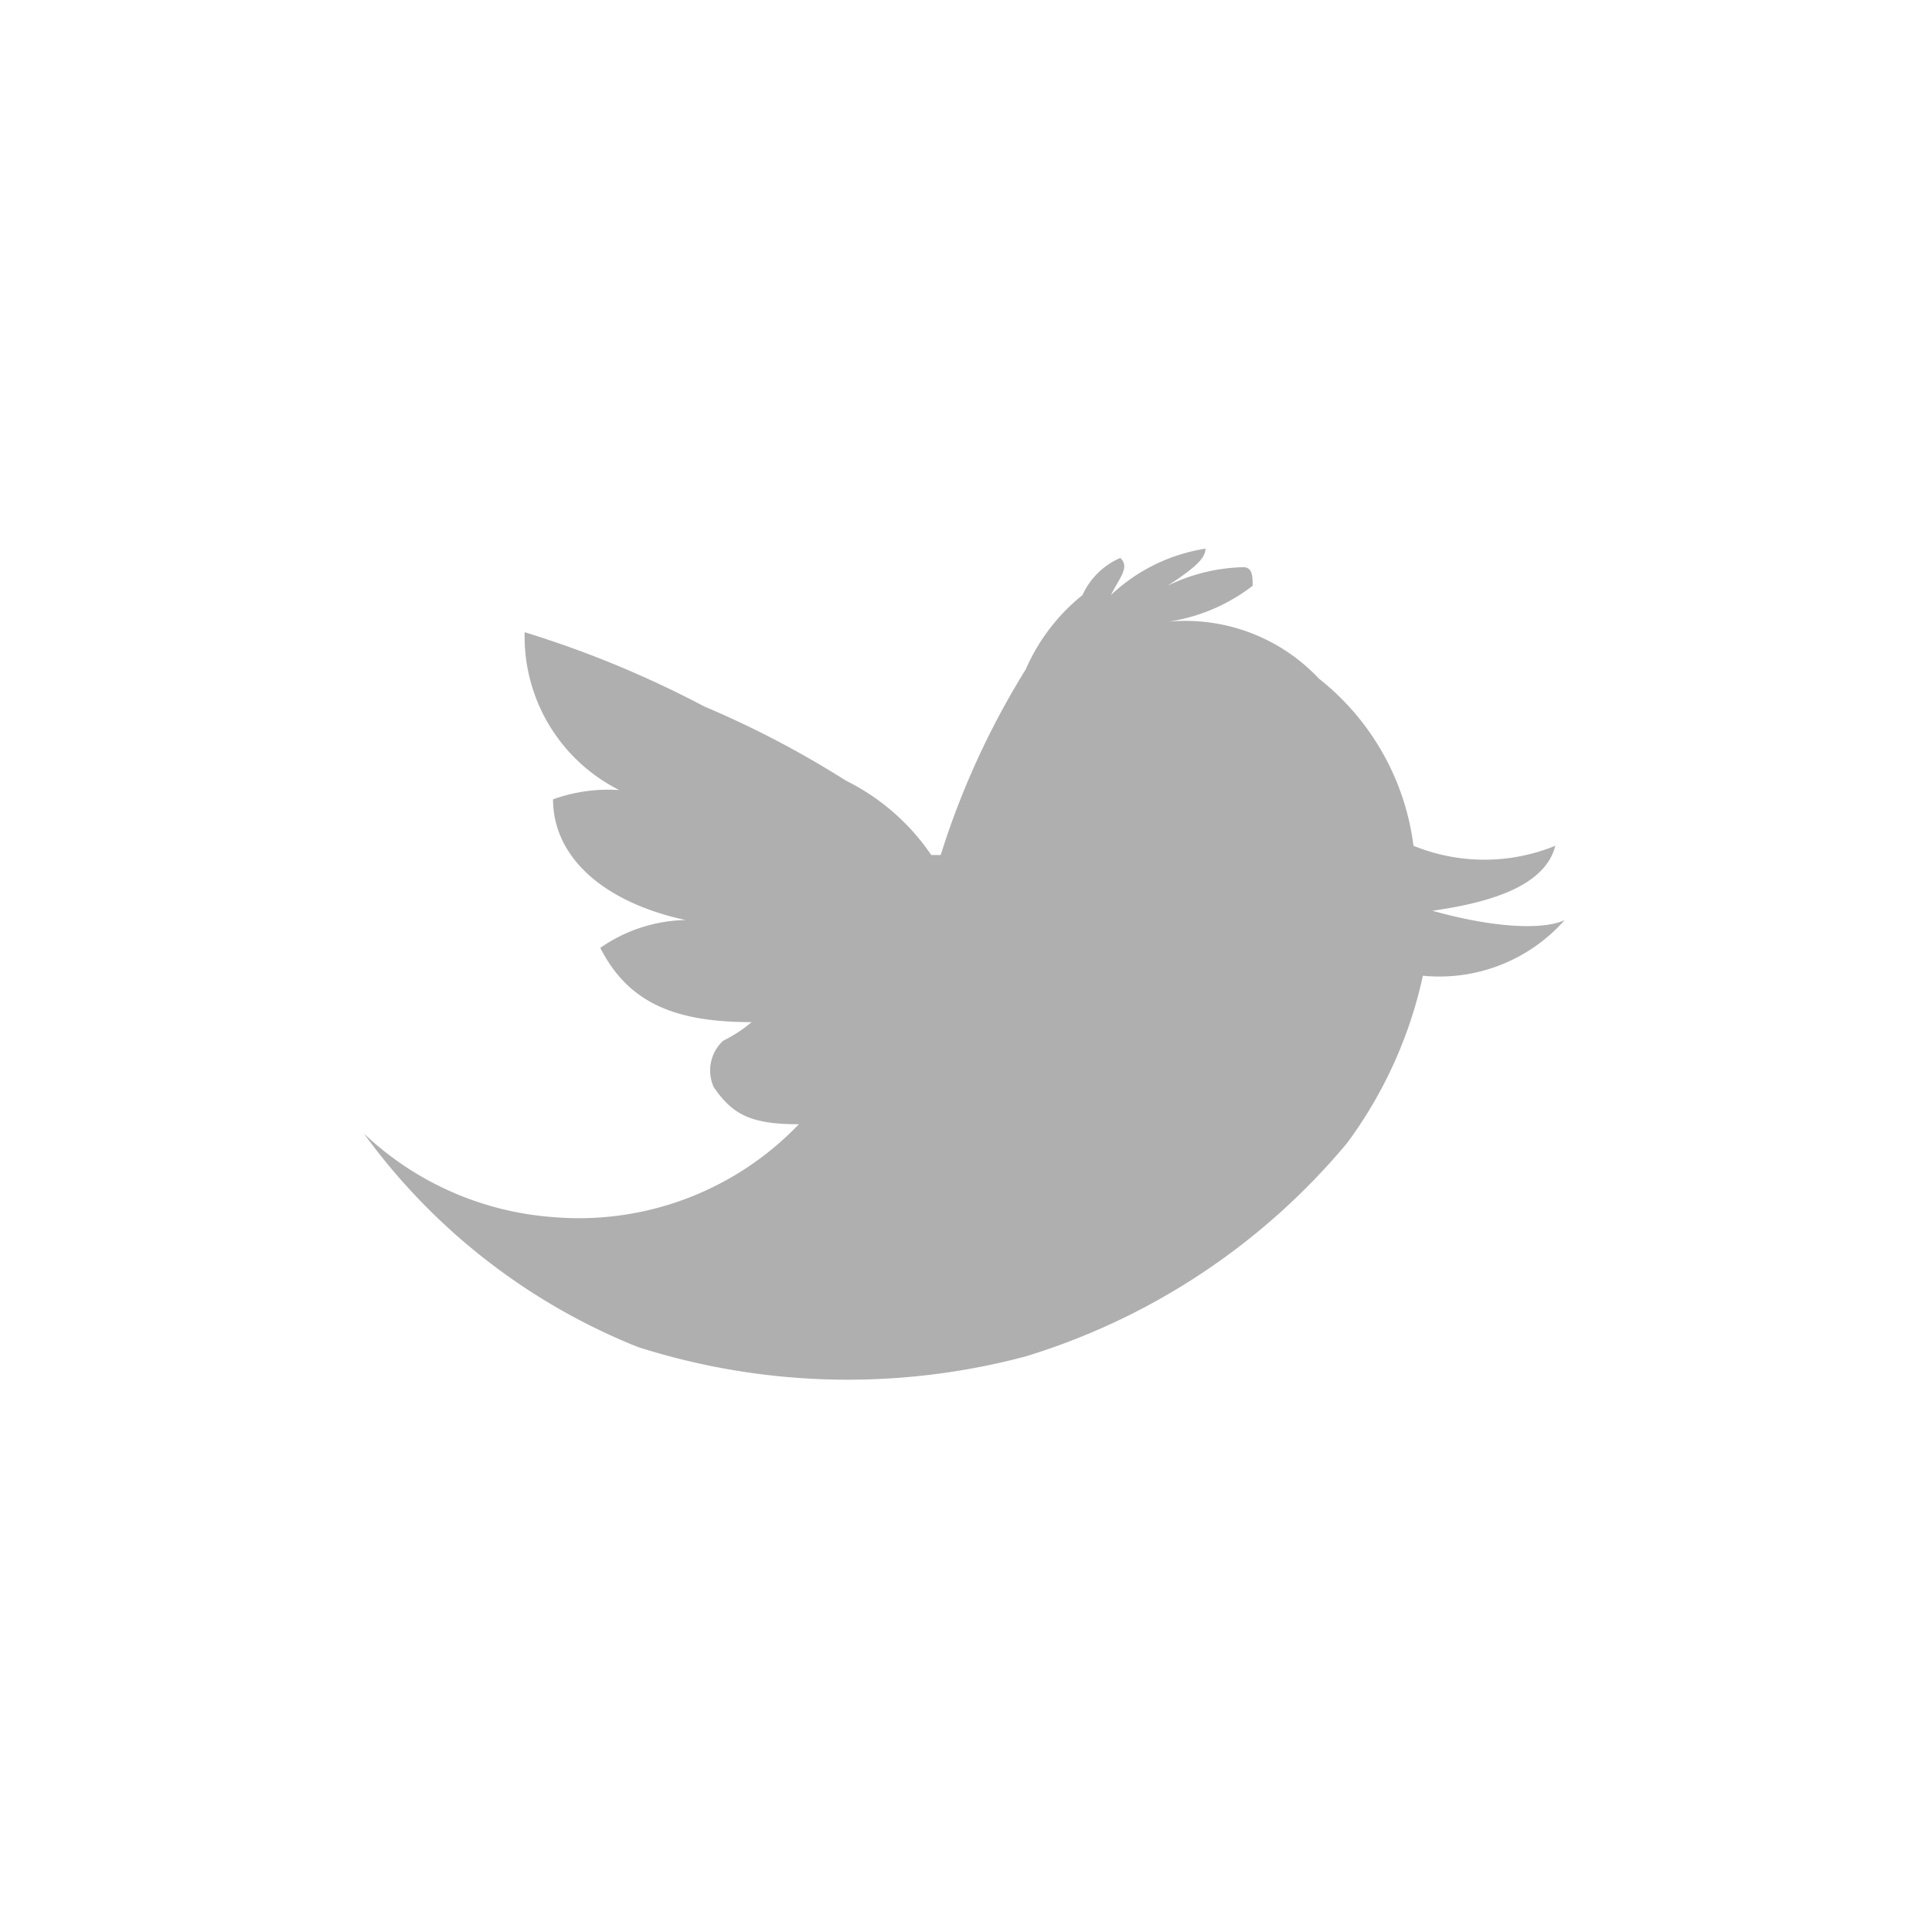 <svg id="Component_38_8" data-name="Component 38 – 8" xmlns="http://www.w3.org/2000/svg" width="55" height="55" viewBox="0 0 55 55">
  <rect id="Rectangle_1271" data-name="Rectangle 1271" width="55" height="55" opacity="0"/>
  <path id="Twitter_Icon" data-name="Twitter Icon" d="M27.187,3.7h0a5.218,5.218,0,0,0-4.576-1.586h0A5.182,5.182,0,0,0,25.3,1.057c0-.264,0-.529-.269-.529a5.146,5.146,0,0,0-2.153.529C23.688.529,23.957.264,23.957,0a5.059,5.059,0,0,0-2.692,1.321c.269-.529.538-.793.269-1.057a2.083,2.083,0,0,0-1.077,1.057,5.55,5.55,0,0,0-1.615,2.114h0A23.1,23.1,0,0,0,16.42,8.722h-.269a6.317,6.317,0,0,0-2.423-2.114A27.6,27.6,0,0,0,9.69,4.493,29.467,29.467,0,0,0,4.576,2.379,4.891,4.891,0,0,0,7.268,6.872h0a4.659,4.659,0,0,0-1.884.264c0,1.586,1.346,2.907,3.768,3.436h0a4.4,4.4,0,0,0-2.423.793c.808,1.586,2.153,2.114,4.307,2.114a3.881,3.881,0,0,1-.808.529,1.148,1.148,0,0,0-.269,1.321c.538.793,1.077,1.057,2.423,1.057h0a8.667,8.667,0,0,1-7,2.643h0A8.754,8.754,0,0,1,0,16.651,17.8,17.8,0,0,0,7.806,22.73a19.663,19.663,0,0,0,11.036.264h0a19.23,19.23,0,0,0,9.152-6.079,12.466,12.466,0,0,0,2.153-4.757,4.765,4.765,0,0,0,4.038-1.586h0c-.538.264-1.884.264-3.768-.264h0c1.884-.264,3.23-.793,3.5-1.85a5.338,5.338,0,0,1-4.038,0A7.22,7.22,0,0,0,27.187,3.7Z" transform="translate(10.36 15.619)" fill="#1c1c1c" opacity="0.35"/>
</svg>

